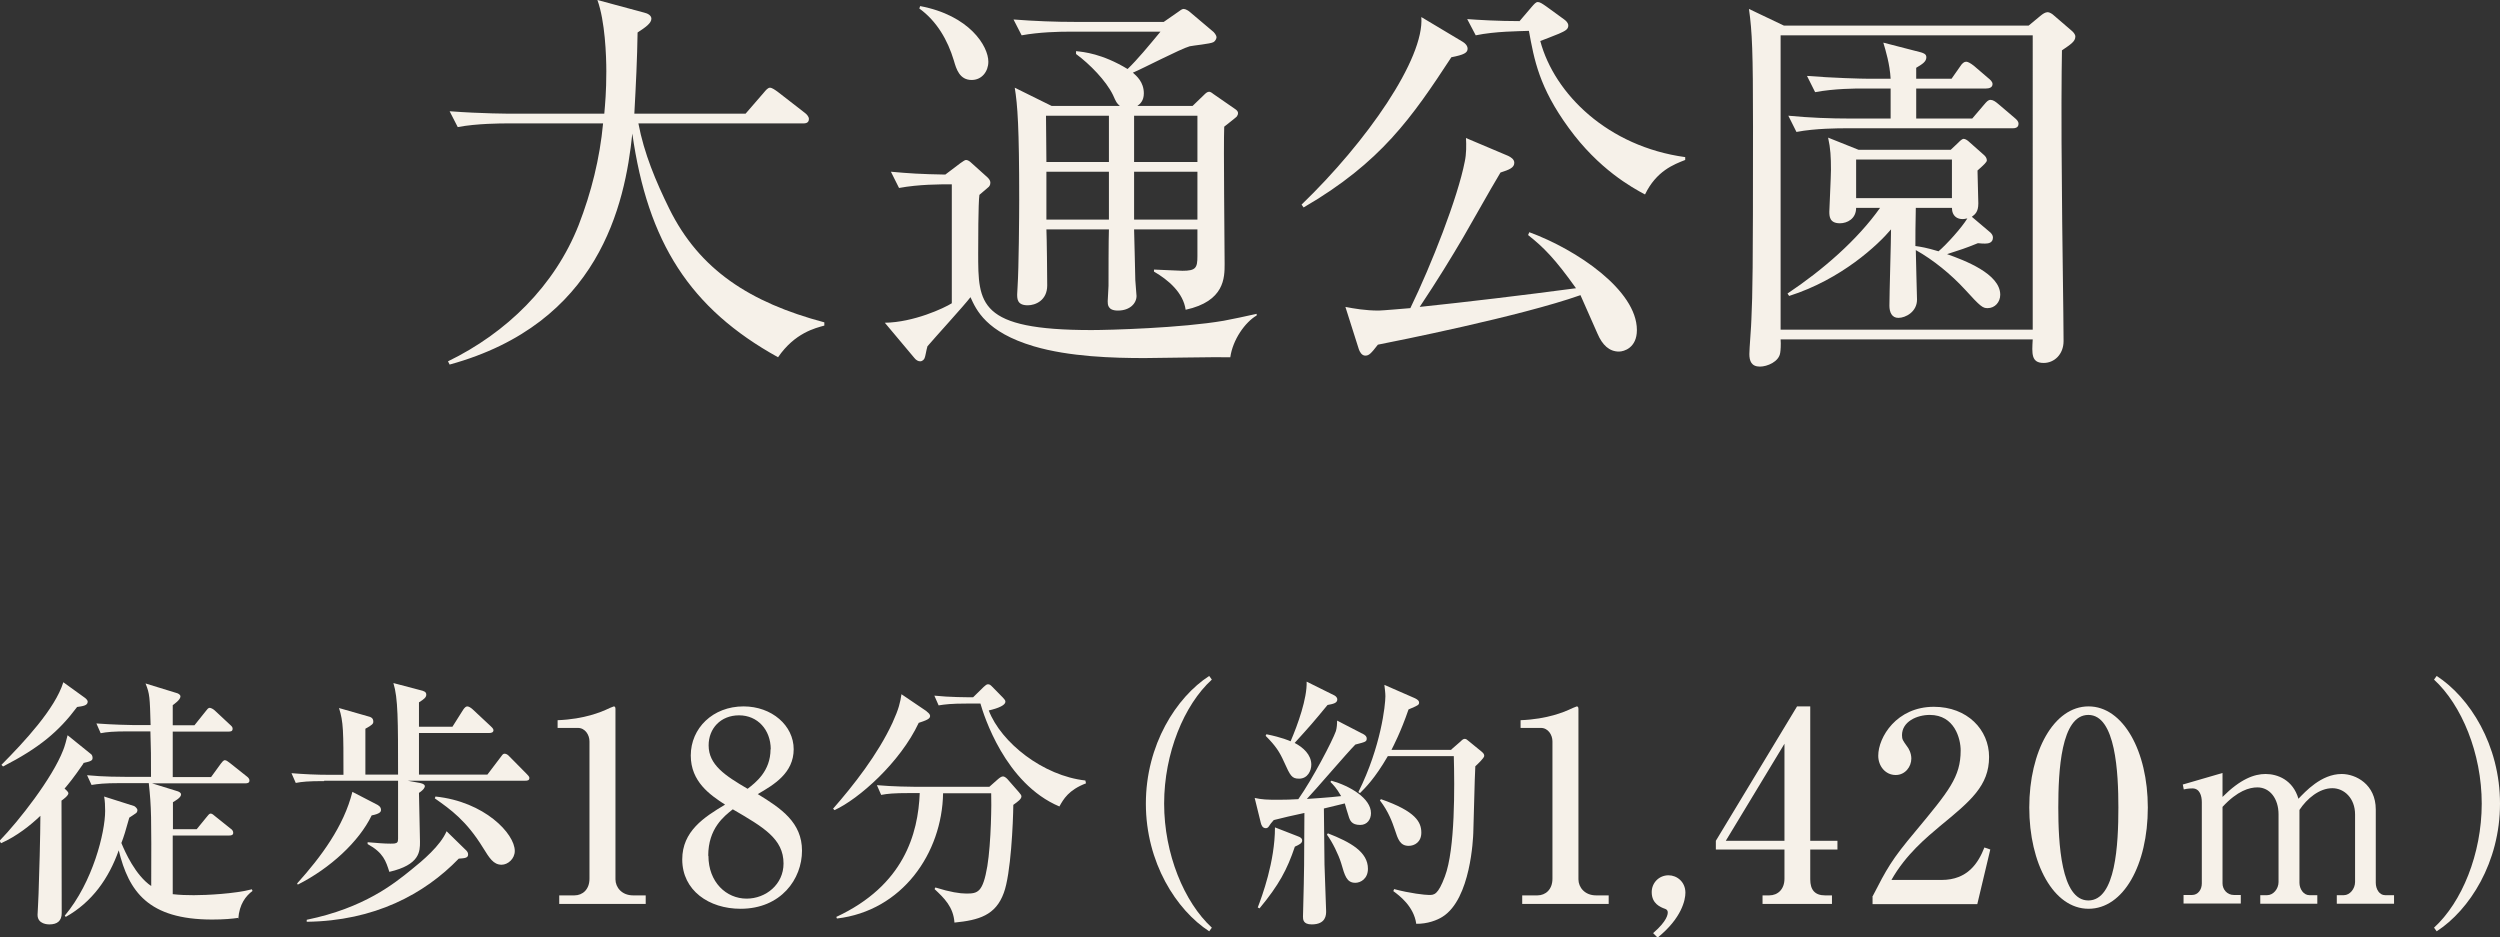<?xml version="1.0" encoding="UTF-8"?>
<svg id="_レイヤー_2" data-name="レイヤー 2" xmlns="http://www.w3.org/2000/svg" width="123.16" height="46.18" viewBox="0 0 123.16 46.18">
  <rect x="0" y="0" width="123.16" height="46.18" fill="#333333" stroke="none"/>
  <defs>
    <style>
      .cls-1 {
        fill: #f6f1e9;
      }
    </style>
  </defs>
  <g id="design_location1-2">
    <g>
      <path class="cls-1" d="m38.33,17.6c-4.34-2.4-6.42-5.66-7.18-11.02-.36,3.52-1.64,9.36-9,11.38l-.08-.16c2.88-1.4,5.26-3.72,6.44-6.72.62-1.6,1.04-3.28,1.2-5h-4.8c-.16,0-1.42,0-2.36.18l-.4-.78c1.58.12,2.98.12,3.08.12h4.54c.04-.46.1-1.08.1-2.08,0-.76-.06-2.48-.44-3.52l2.3.62c.18.04.36.14.36.3,0,.22-.28.42-.68.68-.02,1.3-.08,2.54-.16,4h5.48l.9-1.04c.1-.12.2-.24.3-.24s.24.1.38.2l1.34,1.04c.08.06.2.18.2.3,0,.22-.2.22-.3.22h-8.1c.28,1.48.86,2.86,1.52,4.2,1.48,3,3.96,4.62,7.64,5.6v.16c-.44.12-1.46.36-2.28,1.56Z"/>
      <path class="cls-1" d="m60.61,17.6c-.68-.02-3.62.04-4.22.04-1.54,0-3.7-.06-5.46-.58-2.36-.7-2.84-1.8-3.12-2.42-.3.4-1.82,2.06-2.12,2.42-.06.2-.1.5-.14.58-.02.06-.1.16-.22.16-.1,0-.2-.06-.28-.16l-1.46-1.74c1.42-.02,2.92-.72,3.3-.96v-5.86c-.6,0-1.62,0-2.6.18l-.4-.8c.88.08,1.48.12,2.68.14l.74-.56c.12-.08.22-.16.28-.16.08,0,.18.06.26.14l.8.72c.08.08.14.16.14.26,0,.12-.06.2-.12.24-.1.08-.3.26-.42.36-.06.4-.06,2.44-.06,2.88,0,2.48,0,3.78,5.58,3.78.88,0,4.44-.1,6.52-.46.42-.08,1.1-.22,1.62-.34v.08c-.58.34-1.18,1.2-1.3,2.06Zm-12.74-13.66c-.6,0-.76-.54-.88-.96-.3-1-.84-1.94-1.7-2.56l.04-.12c2.44.46,3.36,1.98,3.36,2.74,0,.48-.32.9-.82.9Zm13.06,1.8c-.08.08-.52.42-.62.5-.04.96.02,5.68.02,6.76,0,.68,0,1.84-1.92,2.26-.12-.84-.84-1.46-1.56-1.88v-.1c.2,0,1.18.06,1.4.06.66,0,.74-.14.74-.72v-1.32h-3.12c0,.2.06,2.14.06,2.5,0,.08.06.7.06.78,0,.36-.32.72-.92.72-.5,0-.5-.3-.5-.46,0-.1.04-.64.04-.76,0-.4,0-2.34.02-2.78h-3.08c.02.4.04,2.32.04,2.76,0,.74-.58.98-.96.98-.52,0-.52-.32-.52-.54,0-.06.02-.32.02-.38.06-.9.08-3.52.08-4.3,0-3.54-.08-4.66-.22-5.5l1.82.9h3.36c-.16-.14-.18-.18-.34-.54-.34-.7-1.14-1.52-1.82-2.02v-.14c.38.04,1.28.12,2.54.88.48-.46,1.04-1.14,1.62-1.84h-4.48c-.52,0-1.48.02-2.36.18l-.4-.78c1.04.08,2.06.12,3.08.12h4.32l.72-.5c.08-.06.18-.14.26-.14.1,0,.26.1.32.16l1.16.98s.14.14.14.26c0,.04-.04.18-.16.24-.14.08-.98.16-1.16.2-.44.12-2.36,1.12-2.8,1.3.18.16.54.46.54,1.02,0,.36-.18.52-.32.62h2.72l.56-.54c.08-.08.16-.16.26-.16.06,0,.18.08.22.12l1.04.72c.1.06.16.14.16.2,0,.08-.02.12-.06.18Zm-6.3-.04h-3.1c0,.56.02,1.62.02,2.28h3.08v-2.28Zm0,2.76h-3.08v2.36h3.08v-2.36Zm4.36-2.76h-3.12v2.28h3.12v-2.28Zm0,2.76h-3.12v2.36h3.12v-2.36Z"/>
      <path class="cls-1" d="m71.5,2.82c-1.94,2.96-3.46,5.18-7.28,7.4l-.1-.14c3.22-3.1,6.06-7.2,5.9-9.24l2.04,1.22c.1.06.24.18.24.34,0,.2-.18.3-.8.42Zm8.26,14.5c-.48,0-.82-.32-1.06-.88-.7-1.58-.78-1.76-.84-1.9-2.94,1.04-9.16,2.28-9.98,2.44-.34.44-.44.54-.62.54s-.28-.2-.32-.32l-.66-2.08c.42.08.98.18,1.64.18.16,0,1.32-.1,1.56-.12,1.04-2.14,2.34-5.46,2.68-7.22.08-.36.08-.8.06-1.16l2.08.88c.12.06.3.16.3.34,0,.24-.24.34-.68.48-.22.36-.38.64-1.84,3.2-.6,1.02-1.26,2.1-2.14,3.42,2.3-.24,5.14-.58,7.7-.92-1.04-1.46-1.6-2.02-2.36-2.62l.06-.14c2.34.86,5.3,2.86,5.3,4.82,0,.88-.64,1.06-.88,1.06Zm1.28-7.74c-.64-.34-2.28-1.24-3.76-3.28-1.46-2-1.7-3.36-1.96-4.78-.5.02-1.66.02-2.62.22l-.42-.8c.52.04,1.54.1,2.58.1l.58-.68c.14-.16.22-.26.32-.26s.22.08.42.22l.88.64c.08.06.2.16.2.3,0,.18-.14.26-.46.4-.46.18-.64.26-.92.36.7,2.62,3.34,5.2,7.14,5.72v.14c-.56.22-1.42.54-1.98,1.7Z"/>
      <path class="cls-1" d="m99.94,1.26l.58-.48c.12-.1.24-.18.36-.18.08,0,.22.08.28.14l.86.74c.1.08.22.2.22.32,0,.24-.22.38-.66.68-.02,1.1-.04,3.4,0,7,0,1.16.08,6.28.08,7.32,0,.66-.46,1.08-.98,1.08-.62,0-.58-.46-.54-1.16h-12.42c.02.24,0,.56-.02.66-.06.44-.64.68-1,.68-.42,0-.52-.28-.52-.62,0-.26.1-1.46.1-1.7.06-1.34.08-2.32.08-9.52,0-3.66-.04-4.66-.2-5.78l1.72.82h12.06Zm-12.22.48v14.5h12.42V1.74h-12.42Zm10.34,9.72c.06.06.12.14.12.24,0,.26-.22.3-.38.3-.08,0-.2,0-.36-.02-.64.26-.84.32-1.52.54.84.3,2.62.96,2.62,2,0,.36-.26.66-.62.66-.24,0-.34-.06-1.12-.92-.68-.74-1.56-1.46-2.42-1.94,0,.38.06,2.24.06,2.44,0,.6-.56.9-.92.9-.32,0-.44-.28-.44-.6,0-.6.08-3.22.08-3.76-.64.76-2.44,2.46-5.02,3.28l-.08-.12c1.74-1.16,3.44-2.64,4.56-4.22h-1.18c0,.54-.44.76-.8.76-.52,0-.52-.36-.52-.58,0-.1.08-1.74.08-2.06,0-.62-.02-1.04-.14-1.58l1.5.6h4.54l.36-.34c.1-.1.2-.2.28-.2s.2.08.28.16l.7.62c.1.08.16.18.16.28,0,.08-.12.2-.46.5,0,.26.04,1.4.04,1.62,0,.42-.16.54-.32.66l.92.78Zm-1.92-7.58l.42-.6c.1-.16.2-.24.3-.24.08,0,.2.06.38.2l.7.6c.1.08.22.18.22.3,0,.18-.18.22-.32.22h-3.44v1.48h2.76l.58-.68c.12-.14.2-.24.32-.24s.24.08.38.2l.8.68c.12.1.2.18.2.3,0,.2-.18.22-.3.22h-8.28c-.2,0-1.44,0-2.36.18l-.4-.8c1.02.1,2.06.14,3.08.14h1.96v-1.48h-1.36c-.34,0-1.4,0-2.36.18l-.4-.8c1.24.1,2.7.14,3.08.14h1.04c-.04-.72-.24-1.38-.36-1.78l1.86.48c.12.04.26.08.26.24,0,.22-.2.34-.5.52v.54h1.74Zm.02,5.88v-1.9h-4.72v1.9h4.72Zm-1.78.48c-.02.86-.02,1.4-.02,1.88.28.04.54.08,1.14.26.4-.34,1.14-1.16,1.42-1.62-.46.12-.76-.1-.76-.52h-1.78Z"/>
      <path class="cls-1" d="m4.12,37.6c-.53.77-.73,1-.94,1.25.12.1.19.18.19.23,0,.12-.29.33-.34.36,0,.88.01,4.75.01,5.54,0,.39-.22.56-.61.56-.05,0-.58,0-.58-.47,0-.08.05-.88.05-1.05.03-.7.09-3.03.09-3.83-.48.46-1.17,1.01-1.94,1.35l-.07-.12c.96-.99,2.6-3.09,3.13-4.46.07-.16.17-.53.22-.74l1.14.92c.07.04.09.14.09.19,0,.12-.03.17-.47.26Zm-.33-2.76c-.9,1.2-1.85,2-3.64,2.92l-.08-.08c1.13-1.14,2.65-2.77,3.05-4.07l1.08.78s.12.09.12.18c0,.2-.27.22-.53.26Zm7.93,10.38c-.27.04-.68.08-1.27.08-3.15,0-4.11-1.39-4.6-3.41-.49,1.38-1.31,2.55-2.61,3.28l-.05-.06c1.39-1.66,1.99-4.11,1.99-5.16,0-.22-.01-.51-.05-.71l1.48.47c.06.03.16.13.16.19,0,.04-.01.12-.07.16s-.29.2-.33.22c-.18.65-.27.94-.39,1.25.18.44.69,1.59,1.47,2.12.01-3.47.01-3.86-.12-5.07h-1.42c-.79,0-1.08.04-1.4.09l-.22-.48c.79.08,1.72.08,1.86.08h1.29c0-1.13,0-1.26-.03-2.24h-1.05c-.79,0-1.08.03-1.4.09l-.21-.48c.78.06,1.7.08,1.85.08h.82c-.04-1.38-.04-1.53-.25-2.05l1.56.48s.16.05.16.16c0,.17-.33.39-.38.43v.99h1.07l.56-.7c.06-.08.12-.16.19-.16s.2.08.25.13l.75.7c.09.08.13.12.13.2,0,.13-.1.14-.19.14h-2.76v2.24h1.89l.48-.66c.05-.06.12-.17.2-.17s.16.08.25.14l.83.66c.07.05.13.12.13.2,0,.13-.12.14-.2.14h-4.6l1.26.39c.09.03.17.08.17.16,0,.16-.31.32-.4.38v1.33h1.17l.49-.6c.07-.08.12-.17.2-.17s.14.07.23.14l.75.6c.08.05.13.12.13.21,0,.12-.12.13-.2.13h-2.78v2.89c.35.04.69.05,1.04.05.62,0,2.03-.07,2.86-.29l.03.08c-.33.25-.65.65-.7,1.37Z"/>
      <path class="cls-1" d="m15.97,38.48c-.79,0-1.08.03-1.4.09l-.21-.48c.61.05,1.24.08,1.85.08h.71c0-2.14,0-2.61-.22-3.29l1.4.4c.16.04.29.08.29.27,0,.1-.04.16-.39.35v2.26h1.61c0-2.68,0-3.77-.23-4.51l1.33.35c.17.04.29.08.29.22,0,.13-.1.22-.36.38v1.2h1.65l.53-.84c.07-.1.13-.16.2-.16.08,0,.18.07.25.13l.91.85c.05.05.13.12.13.19,0,.12-.12.14-.21.14h-3.46v2.05h3.37l.66-.87c.06-.08.1-.16.19-.16.08,0,.16.05.23.13l.86.87c.05.05.13.13.13.19,0,.13-.1.14-.2.14h-5.8l.55.1c.06.01.3.05.3.17,0,.04-.03.16-.29.33,0,.38.05,2.05.05,2.41,0,.47,0,1.13-1.51,1.48-.17-.53-.29-.94-1.07-1.37v-.09c.52.04.79.07,1.12.07.17,0,.3,0,.35-.08.04-.05.03-.19.03-.61v-2.41h-3.64Zm-1.33,5.04c1.18-1.31,2.3-2.82,2.72-4.51l1.16.6c.13.06.25.14.25.29,0,.09-.05.19-.46.27-.62,1.29-2.05,2.61-3.64,3.41l-.03-.05Zm.48,1.79c2.82-.58,4.3-1.78,5.15-2.47.55-.44,1.43-1.18,1.73-1.89l.88.86c.16.14.18.2.18.29,0,.17-.17.18-.46.2-1.69,1.75-4.16,3.07-7.49,3.11v-.09Zm6.33-6.07c2.42.25,3.91,1.83,3.91,2.68,0,.39-.34.68-.65.68-.4,0-.6-.33-.91-.83-.83-1.35-1.6-1.89-2.38-2.44l.03-.08Z"/>
      <path class="cls-1" d="m27.55,44.11h.75c.4,0,.74-.29.74-.82v-6.77c0-.31-.21-.66-.57-.66h-1v-.38c1.35-.05,2.18-.43,2.37-.51.05-.03.38-.17.4-.17.06,0,.08.05.08.13v8.39c0,.39.31.79.87.79h.62v.42h-4.26v-.42Z"/>
      <path class="cls-1" d="m34.03,37.22c0-1.35,1.09-2.42,2.6-2.42,1.39,0,2.47.94,2.47,2.11s-.97,1.75-1.77,2.21c1.16.71,2.18,1.4,2.18,2.79s-1.03,2.86-3.03,2.86c-1.55,0-2.87-.9-2.87-2.43,0-1.39,1.07-2.08,2.11-2.7-.74-.48-1.69-1.13-1.69-2.42Zm.87,4.94c0,1.3.88,2.11,1.88,2.11.95,0,1.82-.7,1.82-1.73,0-1.22-.99-1.79-2.5-2.67-.43.34-1.21.94-1.21,2.29Zm3.07-5.24c0-.97-.65-1.68-1.56-1.68s-1.5.65-1.5,1.48c0,.96.81,1.49,1.92,2.14.4-.31,1.13-.87,1.13-1.95Z"/>
      <path class="cls-1" d="m45.65,35.05c.09.07.17.13.17.23,0,.14-.22.22-.56.33-.91,1.95-2.96,3.76-4.15,4.3l-.07-.07c1-1.14,2.21-2.68,2.93-4.24.31-.68.38-1,.44-1.4l1.24.84Zm-.84,4.02c-.79,0-1.08.03-1.4.09l-.21-.48c.78.07,1.7.08,1.85.08h3.69l.43-.38c.12-.1.18-.13.25-.13.05,0,.13.05.2.12l.57.65c.08.09.13.16.13.21,0,.13-.16.25-.4.42-.01.88-.12,3.41-.47,4.34-.4,1.1-1.22,1.34-2.43,1.46-.05-.77-.51-1.21-.98-1.65l.04-.08c.73.23,1.21.3,1.53.3.56,0,.81-.06,1.03-1.35.19-1.16.21-3.15.19-3.59h-2.37c-.05,2.95-2.01,5.79-5.23,6.17l-.03-.08c3.33-1.55,4.03-4.09,4.11-6.1h-.51Zm2.83-4.41c-.79,0-1.08.04-1.4.09l-.21-.48c.75.08,1.62.08,1.91.08l.52-.51c.08-.06.13-.13.21-.13.09,0,.13.04.22.13l.52.53c.08.09.12.13.12.2,0,.16-.3.31-.82.43.61,1.59,2.68,3.22,4.76,3.45l.03.14c-.86.33-1.11.78-1.31,1.14-2.68-1.13-3.73-4.51-3.89-5.07h-.65Z"/>
      <path class="cls-1" d="m59.57,45.88c-1.62-1.05-3.12-3.39-3.12-6.29s1.5-5.24,3.12-6.29l.13.18c-1.37,1.25-2.35,3.63-2.35,6.11s.99,4.86,2.35,6.11l-.13.18Z"/>
      <path class="cls-1" d="m67.1,36.13c.18.09.23.16.23.25,0,.16-.06.17-.56.3-.4.4-2.03,2.31-2.39,2.68.12-.01,1.12-.07,1.69-.14-.23-.4-.38-.55-.53-.7l.05-.06c.92.26,1.95.87,1.95,1.6,0,.3-.18.58-.53.58-.43,0-.51-.22-.58-.46-.03-.09-.16-.51-.18-.6l-1.03.25c0,.43.03,2.69.03,2.76.03.77.08,2.18.08,2.3,0,.17,0,.65-.71.65-.43,0-.43-.25-.43-.39,0-.12.01-.26.01-.39.05-1.91.05-2.18.06-4.71-.27.05-1.38.31-1.51.35-.06.08-.13.14-.18.22-.07.1-.1.18-.21.18-.16,0-.22-.14-.25-.27l-.3-1.22c.36.08.61.09,1.16.09.34,0,.68-.01.99-.03.71-1.01,1.68-2.87,1.85-3.35.05-.17.06-.35.06-.52l1.24.64Zm-5.14,8.58c.21-.55.85-2.26.85-3.95l1.13.44c.12.04.21.1.21.21,0,.13-.14.2-.36.3-.38,1.13-.78,1.88-1.74,3.04l-.08-.04Zm.42-8.54c.79.16,1.16.33,1.2.35.35-.81.82-2.12.79-2.94l1.33.66c.07.03.18.1.18.22,0,.18-.21.22-.48.27-.75.91-.84,1.01-1.62,1.87.42.22.82.58.82,1.07,0,.3-.18.69-.6.69-.36,0-.43-.13-.75-.84-.21-.47-.4-.77-.9-1.27l.04-.08Zm3.03,4.88c1.13.44,1.98.92,1.98,1.75,0,.49-.36.69-.62.69-.43,0-.52-.35-.7-.97-.13-.42-.43-1.04-.7-1.4l.05-.07Zm6.08-4.12l.46-.4c.09-.09.14-.13.21-.13s.1.03.22.13l.6.49c.08.07.14.12.14.22s-.35.43-.44.51c-.01.2-.03.51-.1,3.29-.01.23-.12,3.24-1.51,4.12-.26.17-.75.36-1.3.35-.12-.86-.83-1.39-1.13-1.61l.04-.1c.78.21,1.52.29,1.72.29.25,0,.44,0,.78-.91.51-1.34.48-4.43.44-5.93h-3.25c-.65,1.12-1.12,1.57-1.37,1.82l-.08-.05c1.12-2.25,1.33-4.3,1.33-4.72,0-.18-.03-.36-.05-.56l1.51.66c.14.07.2.13.2.21,0,.12-.05.14-.52.34-.38,1.11-.75,1.81-.84,1.99h2.96Zm-3.46,2.44c1.73.6,1.99,1.14,1.99,1.65,0,.47-.34.65-.62.65-.42,0-.53-.31-.69-.81-.12-.35-.3-.87-.73-1.43l.05-.06Z"/>
      <path class="cls-1" d="m74.99,44.11h.75c.4,0,.74-.29.74-.82v-6.77c0-.31-.21-.66-.57-.66h-1v-.38c1.35-.05,2.18-.43,2.37-.51.05-.03.38-.17.4-.17.06,0,.08.05.08.13v8.39c0,.39.31.79.87.79h.62v.42h-4.26v-.42Z"/>
      <path class="cls-1" d="m81.45,45.96c.69-.6.71-.92.71-1.01,0-.13-.09-.16-.14-.18-.22-.08-.65-.25-.65-.82,0-.46.36-.83.83-.83.4,0,.83.31.83.86,0,.35-.18,1.25-1.37,2.21l-.22-.22Z"/>
      <path class="cls-1" d="m84.53,41.42l4-6.62h.65v6.62h1.34v.43h-1.34v1.47c0,.52.23.79.73.79h.34v.42h-3.42v-.42h.33c.42,0,.75-.3.75-.82v-1.44h-3.38v-.43Zm.49,0h2.89v-4.78l-2.89,4.78Z"/>
      <path class="cls-1" d="m92.24,44.18c.72-1.4.95-1.83,2.11-3.21,1.66-2,2.24-2.69,2.24-4,0-.58-.3-1.75-1.52-1.75-.64,0-1.37.33-1.37,1,0,.21.05.27.25.55.08.1.21.33.21.6,0,.4-.3.81-.77.81-.51,0-.86-.44-.86-.95,0-.92.91-2.41,2.74-2.41,1.65,0,2.72,1.13,2.72,2.47,0,1.42-.91,2.17-2.42,3.41-.65.55-1.68,1.39-2.39,2.65h2.47c1.29,0,1.81-.84,2.11-1.6l.29.1-.64,2.69h-5.16v-.35Z"/>
      <path class="cls-1" d="m105.81,39.78c0,2.83-1.2,4.99-2.92,4.99s-2.92-2.22-2.92-4.99,1.21-4.98,2.92-4.98,2.92,2.21,2.92,4.98Zm-4.41,0c0,1.73.13,4.58,1.48,4.58s1.48-2.76,1.48-4.58c0-1.7-.13-4.56-1.48-4.56s-1.48,2.77-1.48,4.56Z"/>
      <path class="cls-1" d="m107.53,38.65l1.96-.57v1.18c.88-.88,1.56-1.13,2.12-1.13.59,0,1.35.29,1.62,1.22.33-.34,1.12-1.22,2.13-1.22.7,0,1.68.51,1.68,1.75v3.61c0,.3.17.61.46.61h.44v.42h-2.82v-.42h.35c.29,0,.55-.31.55-.65v-3.33c0-.79-.53-1.29-1.12-1.29-.64,0-1.25.51-1.62,1.07v3.59c0,.3.2.61.49.61h.39v.42h-2.81v-.42h.34c.3,0,.56-.31.56-.65v-3.33c0-.78-.43-1.33-1.04-1.33-.39,0-.98.16-1.72.96v3.77c0,.29.22.57.56.57h.34v.42h-2.82v-.42h.42c.29,0,.48-.26.48-.57v-4c0-.31-.1-.68-.46-.68-.05,0-.22,0-.43.05l-.05-.26Z"/>
      <path class="cls-1" d="m120.04,45.88l-.13-.18c1.37-1.25,2.35-3.63,2.35-6.11s-.99-4.86-2.35-6.11l.13-.18c1.62,1.05,3.12,3.39,3.12,6.29s-1.5,5.24-3.12,6.29Z"/>
    </g>
  </g>
</svg>